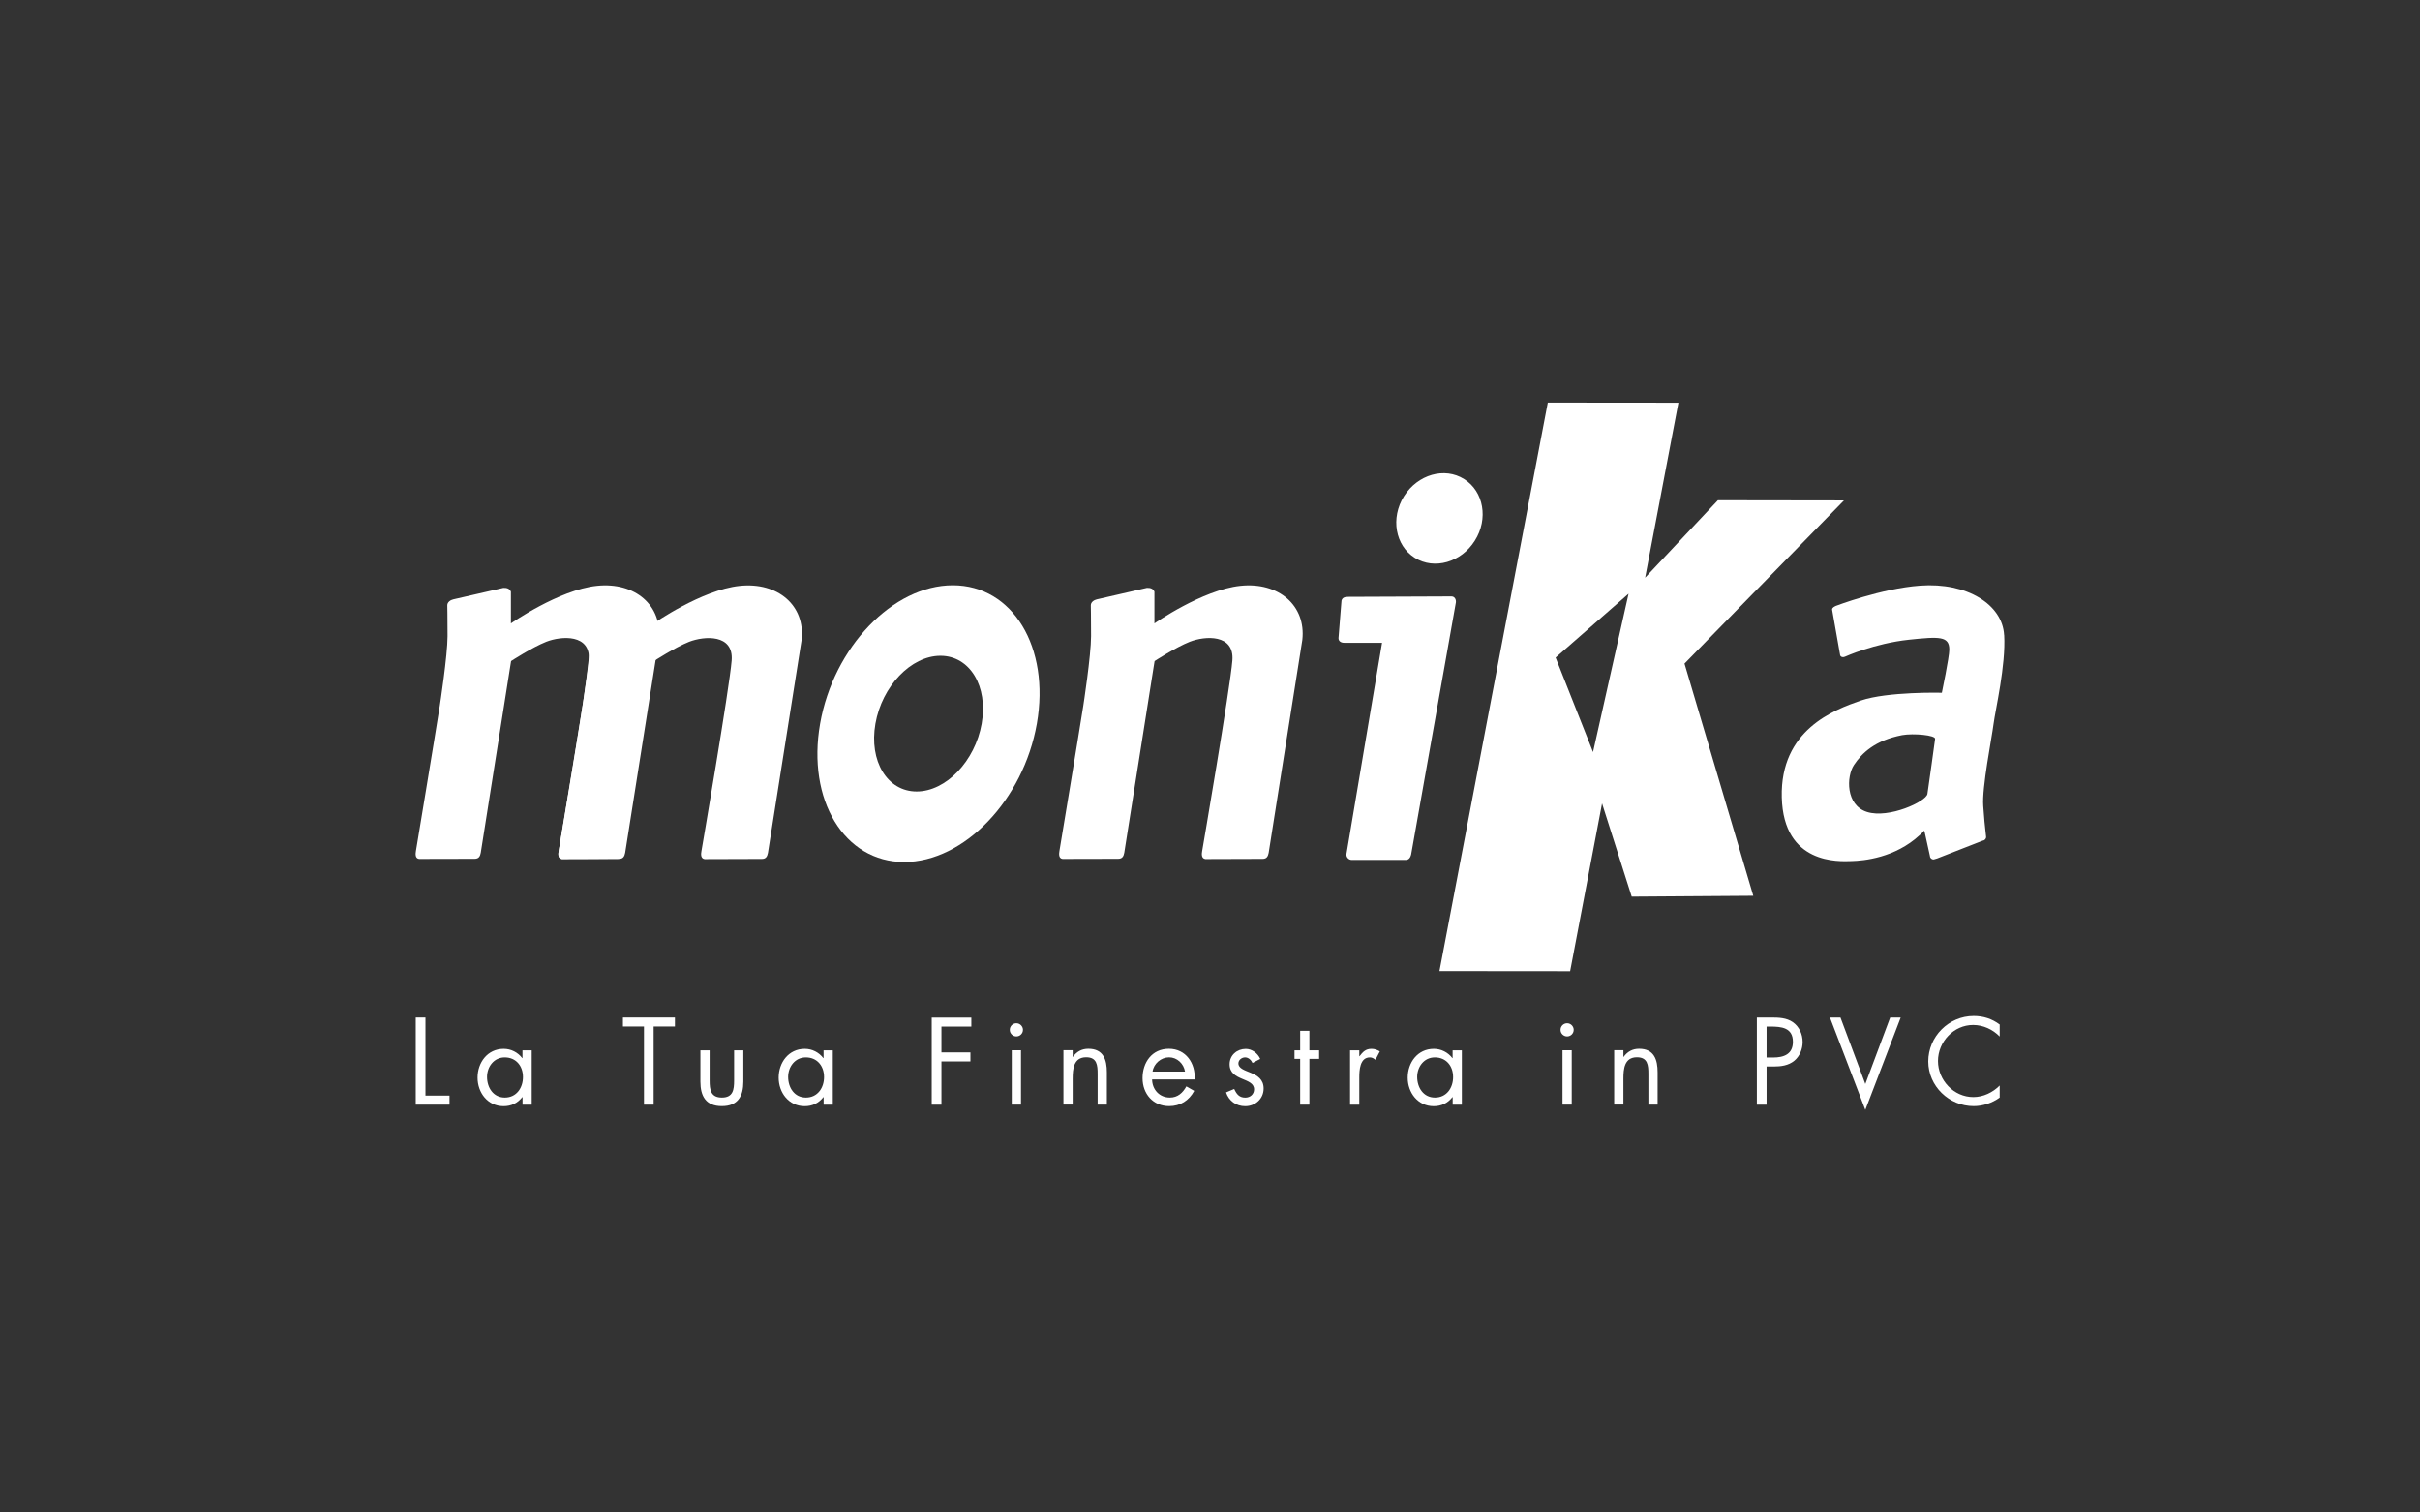 <?xml version="1.0" encoding="UTF-8"?> <svg xmlns="http://www.w3.org/2000/svg" width="800" height="500" viewBox="0 0 800 500" fill="none"><rect x="0" y="0" width="800" height="500" fill="#333333" stroke="none"/><path d="M609.578 165.434L567.906 165.373L543.846 190.979L554.849 133.137L511.671 133.097L475.856 321.02L519.054 321.06L529.609 265.599L539.412 296.411L579.6 296.126L556.862 219.37L609.537 165.475L609.578 165.434ZM526.64 248.657L514.254 217.377L538.375 196.266L526.619 248.657H526.64Z" fill="white"></path><path d="M464.141 164.031C459.646 171.211 461.212 180.343 467.7 184.41C474.168 188.457 483.055 185.915 487.55 178.736C492.086 171.597 490.499 162.445 484.032 158.398C477.544 154.29 468.677 156.852 464.141 164.031Z" fill="white"></path><path d="M479.801 197.161C480.94 197.161 481.408 198.219 481.286 199.175L466.48 282.56C466.256 283.496 465.667 284.309 464.711 284.269H446.834C445.857 284.269 445.084 283.435 445.084 282.479L456.881 212.496H444.393C443.356 212.496 442.481 212.028 442.481 210.95L443.478 198.544C443.742 197.609 444.434 197.324 445.613 197.303L479.781 197.161H479.801Z" fill="white"></path><path d="M147.865 200.131C147.845 199.033 148.963 198.341 149.858 198.138L166.332 194.355C167.389 194.253 168.528 194.558 168.894 195.616V206.09C168.894 206.09 184.717 194.986 197.307 193.664C209.977 192.321 219.048 200.192 217.787 211.541C217.787 211.541 206.744 281.381 206.662 281.93C206.438 283.029 206.052 283.924 204.689 283.924L185.734 283.985C184.351 283.781 184.514 282.236 184.677 281.341C184.677 281.341 193.971 227.242 194.663 218.354C195.375 209.507 185.592 210.198 180.589 212.151C175.87 214.022 168.956 218.537 168.956 218.537L168.671 220.286C162.488 259.471 159.241 280.005 158.929 281.89C158.725 282.988 158.339 283.903 156.915 283.903L138.53 283.944C137.167 283.761 137.35 282.215 137.493 281.3C137.493 281.3 143.879 242.922 145.384 233.282C145.384 233.282 147.946 216.727 147.946 210.3C147.946 203.914 147.865 200.151 147.865 200.151V200.131Z" fill="white"></path><path d="M360.6 200.131C360.58 199.033 361.699 198.341 362.593 198.138L379.067 194.355C380.125 194.253 381.264 194.558 381.63 195.616V206.09C381.63 206.09 397.453 194.986 410.042 193.664C422.713 192.321 431.783 200.192 430.522 211.541C430.522 211.541 419.479 281.381 419.398 281.93C419.174 283.029 418.787 283.924 417.425 283.924L398.47 283.985C397.087 283.781 397.249 282.236 397.412 281.341C397.412 281.341 406.707 227.242 407.398 218.354C408.11 209.507 398.327 210.198 393.324 212.151C388.606 214.022 381.691 218.537 381.691 218.537L381.406 220.286C375.223 259.471 371.976 280.005 371.664 281.89C371.461 282.988 371.074 283.903 369.651 283.903L351.265 283.944C349.903 283.761 350.086 282.215 350.228 281.3C350.228 281.3 356.614 242.922 358.119 233.282C358.119 233.282 360.682 216.727 360.682 210.3C360.682 203.914 360.6 200.151 360.6 200.151V200.131Z" fill="white"></path><path d="M216.079 206.11C216.079 206.11 231.922 195.005 244.511 193.683C257.182 192.341 266.252 200.212 264.991 211.56C264.991 211.56 253.948 281.401 253.867 281.95C253.643 283.048 253.256 283.943 251.894 283.943L232.939 284.004C231.556 283.801 231.719 282.255 231.881 281.36C231.881 281.36 241.176 227.261 241.867 218.373C242.579 209.526 232.796 210.218 227.793 212.17C223.075 214.041 216.16 218.557 216.16 218.557L215.875 220.306C209.692 259.49 206.445 280.025 206.133 281.909C205.93 283.008 205.544 283.923 204.12 283.923L185.734 283.963C184.372 283.78 184.555 282.235 184.697 281.32C184.697 281.32 191.083 242.942 192.588 233.302C192.588 233.302 195.151 216.746 195.151 210.32" fill="white"></path><path d="M662.518 209.913C661.969 199.886 650.295 192.442 634.716 193.601C621.821 194.557 606.853 200.313 606.853 200.313C606.487 200.516 605.632 200.842 605.653 201.513L608.317 216.624C608.52 217.295 609.436 217.377 610.005 217.051C610.005 217.051 619.625 212.699 631.055 211.479C641.143 210.421 644.417 210.258 644.397 214.794C644.397 217.214 641.936 229.01 641.936 229.01C641.936 229.01 623.998 228.563 615.13 231.593C606.283 234.664 588.467 241.274 589.016 263.585C589.586 285.916 607.992 284.777 612.059 284.655C616.127 284.553 626.459 283.597 634.594 276.072L635.489 275.259C635.956 274.709 636.119 274.303 636.261 275.116L637.99 282.967C638.011 283.658 638.58 284.146 639.231 284.126L640.39 283.78L655.481 277.882C656.152 277.821 656.64 277.191 656.559 276.56L656.335 274.526C656.159 273.252 655.922 270.56 655.623 266.452C655.155 260.33 658.43 244.04 659.02 239.362C659.61 234.725 663.128 219.919 662.538 209.913H662.518ZM637.156 262.466C636.75 264.988 624.404 270.682 617.225 268.425C610.086 266.208 610.371 256.69 612.873 252.907C615.517 248.901 619.889 244.752 628.797 243.023C632.499 242.352 639.922 243.023 639.699 244.284C639.699 244.284 637.4 261.144 637.156 262.486V262.466Z" fill="white"></path><path d="M342.764 239.221C338.33 264.48 318.684 284.961 298.895 284.961C279.106 284.961 266.679 264.48 271.113 239.221C275.547 213.961 295.193 193.48 314.982 193.48C334.771 193.48 347.198 213.961 342.764 239.221ZM310.894 216.788C301.193 216.788 291.573 226.835 289.397 239.221C287.221 251.606 293.322 261.653 303.023 261.653C312.725 261.653 322.345 251.606 324.521 239.221C326.697 226.835 320.595 216.788 310.894 216.788Z" fill="white"></path><path d="M140.645 362.184H148.597V365.174H137.432V336.375H140.645V362.204V362.184Z" fill="white"></path><path d="M175.789 365.175H172.738V362.694H172.657C171.091 364.687 168.996 365.684 166.474 365.684C161.207 365.684 157.871 361.209 157.871 356.247C157.871 351.284 161.125 346.729 166.495 346.729C168.935 346.729 171.152 347.867 172.637 349.779H172.718V347.217H175.769V365.175H175.789ZM161.003 356.003C161.003 359.521 163.058 362.836 166.881 362.836C170.705 362.836 172.881 359.663 172.881 356.043C172.881 352.423 170.623 349.555 166.84 349.555C163.281 349.555 161.003 352.647 161.003 356.023V356.003Z" fill="white"></path><path d="M216.099 365.174H212.886V339.344H205.93V336.375H223.116V339.344H216.079V365.174H216.099Z" fill="white"></path><path d="M234.586 357.222C234.586 360.232 234.932 362.835 238.633 362.835C242.335 362.835 242.681 360.232 242.681 357.222V347.216H245.731V357.568C245.731 362.347 243.942 365.662 238.633 365.662C233.325 365.662 231.536 362.347 231.536 357.568V347.216H234.586V357.222Z" fill="white"></path><path d="M275.323 365.175H272.273V362.694H272.191C270.625 364.687 268.53 365.684 266.008 365.684C260.741 365.684 257.406 361.209 257.406 356.247C257.406 351.284 260.66 346.729 266.029 346.729C268.469 346.729 270.686 347.867 272.171 349.779H272.252V347.217H275.303V365.175H275.323ZM260.538 356.003C260.538 359.521 262.592 362.836 266.415 362.836C270.239 362.836 272.415 359.663 272.415 356.043C272.415 352.423 270.157 349.555 266.375 349.555C262.815 349.555 260.538 352.647 260.538 356.023V356.003Z" fill="white"></path><path d="M311.22 339.345V347.907H320.799V350.896H311.22V365.194H308.006V336.396H321.104V339.365H311.2L311.22 339.345Z" fill="white"></path><path d="M338.168 340.443C338.168 341.663 337.171 342.619 335.991 342.619C334.812 342.619 333.815 341.663 333.815 340.443C333.815 339.222 334.812 338.267 335.991 338.267C337.171 338.267 338.168 339.263 338.168 340.443ZM337.517 365.153H334.466V347.195H337.517V365.153Z" fill="white"></path><path d="M354.58 349.392H354.662C355.923 347.663 357.57 346.707 359.787 346.707C364.749 346.707 365.909 350.307 365.909 354.496V365.154H362.858V355.025C362.858 352.117 362.634 349.514 359.075 349.514C354.885 349.514 354.601 353.419 354.601 356.612V365.133H351.55V347.175H354.601V349.351L354.58 349.392Z" fill="white"></path><path d="M380.857 356.835C380.898 360.15 383.257 362.835 386.735 362.835C389.338 362.835 391.006 361.269 392.185 359.134L394.789 360.618C393.06 363.832 390.172 365.662 386.491 365.662C381.142 365.662 377.705 361.574 377.705 356.408C377.705 351.242 380.796 346.707 386.409 346.707C392.023 346.707 395.236 351.486 394.931 356.835H380.837H380.857ZM391.738 354.232C391.311 351.629 389.135 349.534 386.47 349.534C383.806 349.534 381.386 351.629 381.02 354.232H391.758H391.738Z" fill="white"></path><path d="M414.049 351.384C413.621 350.428 412.706 349.554 411.608 349.554C410.51 349.554 409.391 350.388 409.391 351.547C409.391 353.194 411.445 353.804 413.56 354.679C415.655 355.553 417.73 356.814 417.73 359.845C417.73 363.241 414.984 365.682 411.649 365.682C408.639 365.682 406.259 363.953 405.303 361.126L408.008 359.987C408.781 361.675 409.656 362.855 411.669 362.855C413.316 362.855 414.577 361.736 414.577 360.109C414.577 356.103 406.483 357.486 406.483 351.832C406.483 348.822 408.923 346.747 411.832 346.747C413.886 346.747 415.798 348.191 416.611 350.062L414.049 351.404V351.384Z" fill="white"></path><path d="M432.861 365.174H429.811V350.043H427.939V347.216H429.811V340.769H432.861V347.216H436.075V350.043H432.861V365.174Z" fill="white"></path><path d="M449.355 349.169H449.437C450.515 347.766 451.43 346.729 453.403 346.729C454.44 346.729 455.274 347.074 456.148 347.562L454.704 350.349C454.094 349.922 453.667 349.555 452.874 349.555C449.518 349.555 449.355 353.867 449.355 356.206V365.175H446.305V347.217H449.355V349.169Z" fill="white"></path><path d="M483.279 365.175H480.228V362.694H480.147C478.581 364.687 476.486 365.684 473.964 365.684C468.697 365.684 465.361 361.209 465.361 356.247C465.361 351.284 468.615 346.729 473.985 346.729C476.425 346.729 478.642 347.867 480.127 349.779H480.208V347.217H483.259V365.175H483.279ZM468.493 356.003C468.493 359.521 470.548 362.836 474.371 362.836C478.195 362.836 480.371 359.663 480.371 356.043C480.371 352.423 478.113 349.555 474.33 349.555C470.771 349.555 468.493 352.647 468.493 356.023V356.003Z" fill="white"></path><path d="M520.233 340.443C520.233 341.663 519.237 342.619 518.057 342.619C516.878 342.619 515.881 341.663 515.881 340.443C515.881 339.222 516.878 338.267 518.057 338.267C519.237 338.267 520.233 339.263 520.233 340.443ZM519.582 365.153H516.532V347.195H519.582V365.153Z" fill="white"></path><path d="M536.646 349.392H536.728C537.989 347.663 539.636 346.707 541.853 346.707C546.815 346.707 547.974 350.307 547.974 354.496V365.154H544.924V355.025C544.924 352.117 544.7 349.514 541.141 349.514C536.951 349.514 536.667 353.419 536.667 356.612V365.133H533.616V347.175H536.667V349.351L536.646 349.392Z" fill="white"></path><path d="M583.993 365.174H580.78V336.375H585.518C588 336.375 590.562 336.456 592.657 337.9C594.792 339.385 595.911 341.907 595.911 344.47C595.911 346.808 594.955 349.168 593.165 350.652C591.213 352.259 588.732 352.564 586.332 352.564H583.993V365.174ZM583.993 349.595H586.128C589.688 349.595 592.698 348.517 592.698 344.409C592.698 339.71 588.915 339.365 585.173 339.365H583.993V349.595Z" fill="white"></path><path d="M616.635 358.34L624.852 336.375H628.33L616.635 366.902L604.941 336.375H608.419L616.635 358.34Z" fill="white"></path><path d="M661.054 342.66C658.755 340.301 655.583 338.837 652.268 338.837C645.841 338.837 640.655 344.409 640.655 350.755C640.655 357.1 645.881 362.673 652.349 362.673C655.603 362.673 658.776 361.147 661.054 358.849V362.835C658.572 364.625 655.522 365.662 652.451 365.662C644.315 365.662 637.441 359.053 637.441 350.877C637.441 342.701 644.193 335.867 652.451 335.867C655.664 335.867 658.491 336.782 661.054 338.694V342.66Z" fill="white"></path></svg> 